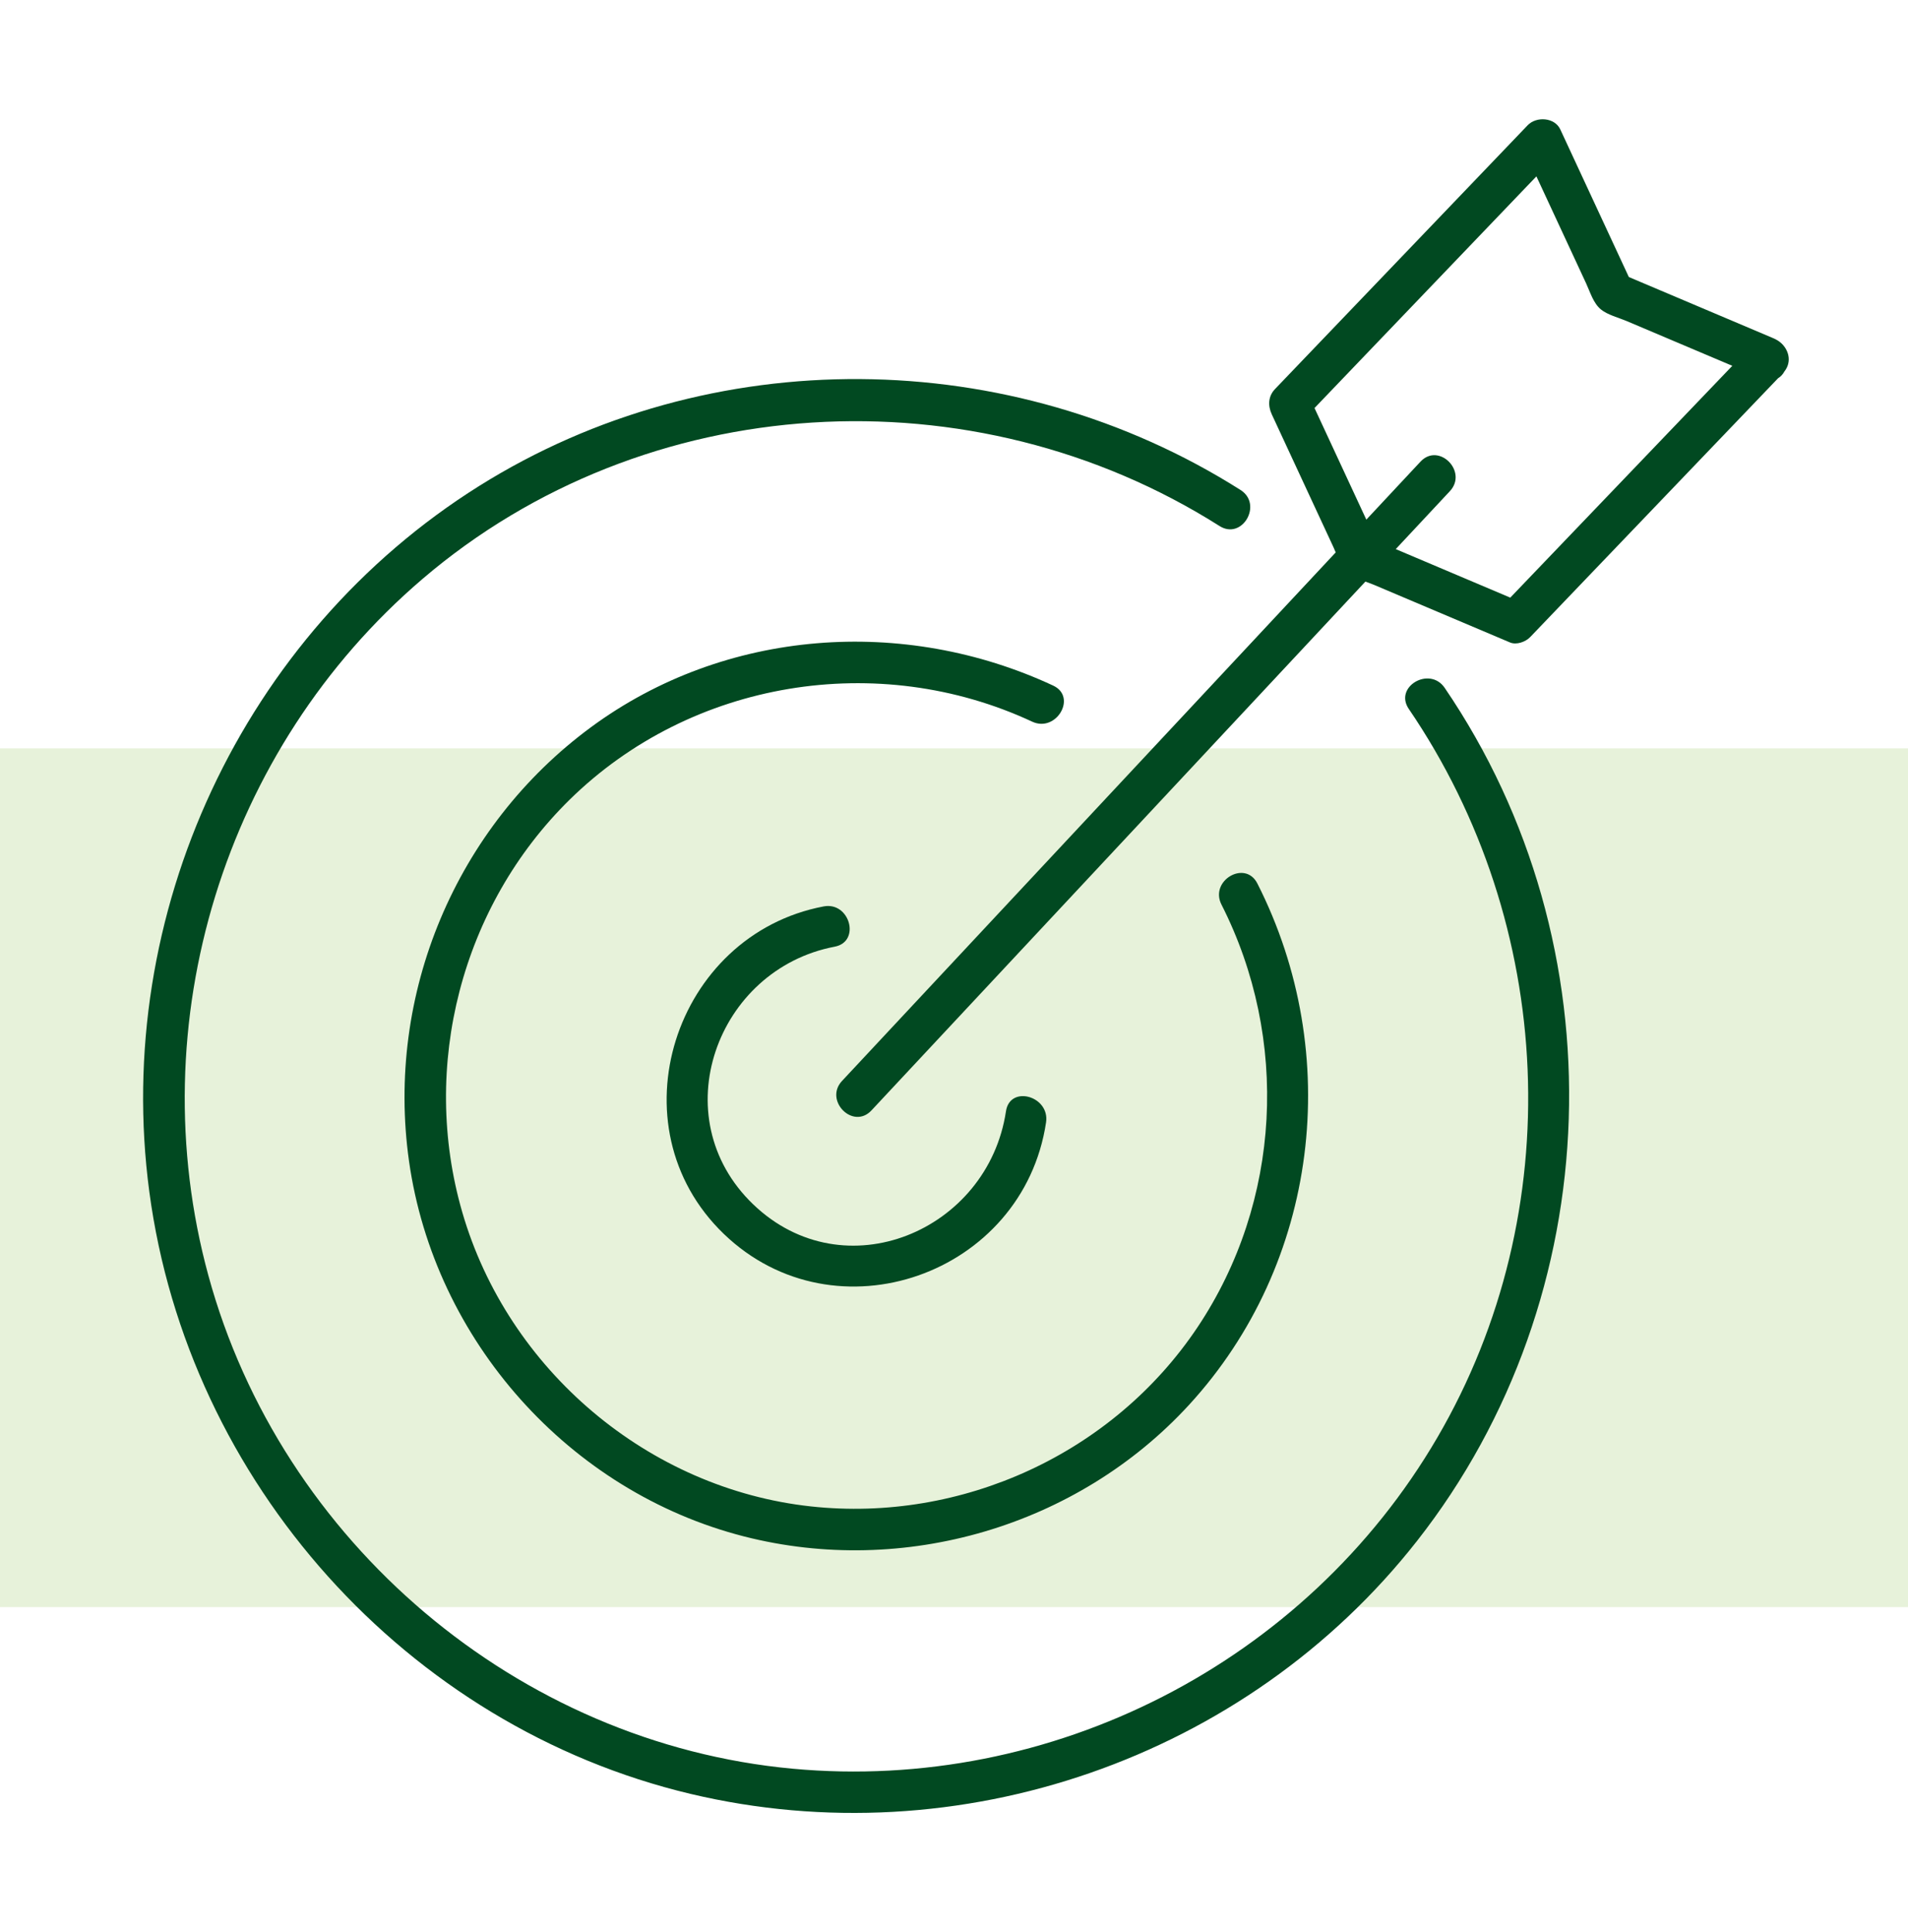 <svg width="80" height="81" viewBox="0 0 80 81" fill="none" xmlns="http://www.w3.org/2000/svg">
<g clip-path="url(#clip0_4804_7364)">
<rect x="80" y="31.372" width="36" height="80" transform="rotate(90 80 31.372)" fill="#8AC149" fill-opacity="0.2"/>
<g clip-path="url(#clip1_4804_7364)">
<path d="M52.013 20.54C42.379 14.437 29.777 14.301 20.087 20.375C10.168 26.593 4.712 38.326 6.26 49.954C7.881 62.127 17.044 72.372 28.957 75.203C40.187 77.871 52.253 73.721 59.412 64.601C67.479 54.326 67.927 39.624 60.574 28.836C59.944 27.911 58.434 28.787 59.069 29.72C65.223 38.748 65.799 50.784 60.265 60.265C54.745 69.723 44.079 75.147 33.237 74.147C21.724 73.085 11.782 64.653 8.733 53.457C5.853 42.881 9.4 31.382 17.704 24.279C27.052 16.282 40.812 15.513 51.134 22.052C52.085 22.655 52.961 21.14 52.013 20.54Z" fill="#014921"/>
<path d="M44.158 28.741C37.901 25.825 30.398 26.349 24.783 30.482C19.113 34.656 16.161 41.679 17.149 48.673C18.212 56.197 23.87 62.539 31.204 64.411C37.884 66.116 45.165 63.998 49.849 58.901C55.298 52.971 56.348 44.181 52.719 37.036C52.209 36.032 50.705 36.917 51.214 37.92C54.072 43.545 53.726 50.379 50.213 55.636C46.663 60.947 40.32 63.833 34.011 63.152C27.192 62.415 21.3 57.433 19.383 50.82C17.611 44.706 19.349 37.977 23.883 33.525C28.989 28.509 36.822 27.244 43.278 30.253C44.289 30.724 45.175 29.215 44.158 28.741Z" fill="#014921"/>
<path d="M34.535 37.998C28.271 39.186 25.659 47.214 30.349 51.728C35.021 56.225 42.901 53.439 43.86 47.051C44.025 45.948 42.346 45.473 42.179 46.585C41.426 51.606 35.396 54.15 31.581 50.489C27.779 46.841 30.037 40.628 34.998 39.686C36.098 39.478 35.632 37.789 34.535 37.998Z" fill="#014921"/>
<path d="M36.538 46.551C43.617 38.974 50.695 31.397 57.774 23.82C58.78 22.744 59.785 21.668 60.791 20.591C61.558 19.77 60.328 18.529 59.559 19.353C52.48 26.93 45.401 34.507 38.322 42.084C37.317 43.16 36.311 44.236 35.306 45.313C34.539 46.134 35.768 47.375 36.538 46.551Z" fill="#014921"/>
<path d="M73.52 14.41C69.989 18.096 66.457 21.782 62.926 25.469C63.209 25.394 63.491 25.319 63.774 25.244C61.611 24.328 59.449 23.412 57.286 22.496C57.459 22.63 57.633 22.764 57.806 22.898C56.814 20.761 55.821 18.624 54.828 16.486C54.783 16.84 54.738 17.194 54.692 17.548C58.224 13.861 61.755 10.175 65.286 6.489C64.83 6.429 64.374 6.37 63.917 6.311C64.448 7.453 64.978 8.594 65.508 9.736C65.84 10.451 66.172 11.165 66.504 11.88C66.673 12.244 66.804 12.706 67.12 12.969C67.393 13.197 67.872 13.319 68.194 13.455C68.943 13.772 69.691 14.089 70.439 14.406C71.594 14.895 72.749 15.384 73.904 15.873C74.936 16.31 75.387 14.616 74.368 14.185C72.205 13.269 70.042 12.353 67.879 11.437C68.053 11.571 68.227 11.705 68.4 11.839C67.407 9.702 66.415 7.565 65.422 5.427C65.184 4.915 64.415 4.873 64.054 5.25C60.523 8.937 56.991 12.623 53.46 16.309C53.17 16.612 53.156 17.008 53.324 17.37C53.854 18.512 54.384 19.653 54.914 20.795L55.91 22.939C56.079 23.303 56.211 23.765 56.526 24.028C56.8 24.256 57.279 24.378 57.601 24.514C58.349 24.831 59.097 25.148 59.846 25.465C61.001 25.954 62.156 26.443 63.311 26.932C63.583 27.048 63.965 26.909 64.159 26.707C67.69 23.021 71.221 19.334 74.752 15.648C75.53 14.836 74.299 13.596 73.52 14.41Z" fill="#014921"/>
</g>
</g>
<defs>
<clipPath id="clip0_4804_7364">
<rect width="80" height="80" fill="white" transform="translate(0 0.372)"/>
</clipPath>
<clipPath id="clip1_4804_7364">
<rect width="69" height="71" fill="white" transform="translate(6 5)"/>
</clipPath>
</defs>
</svg>

